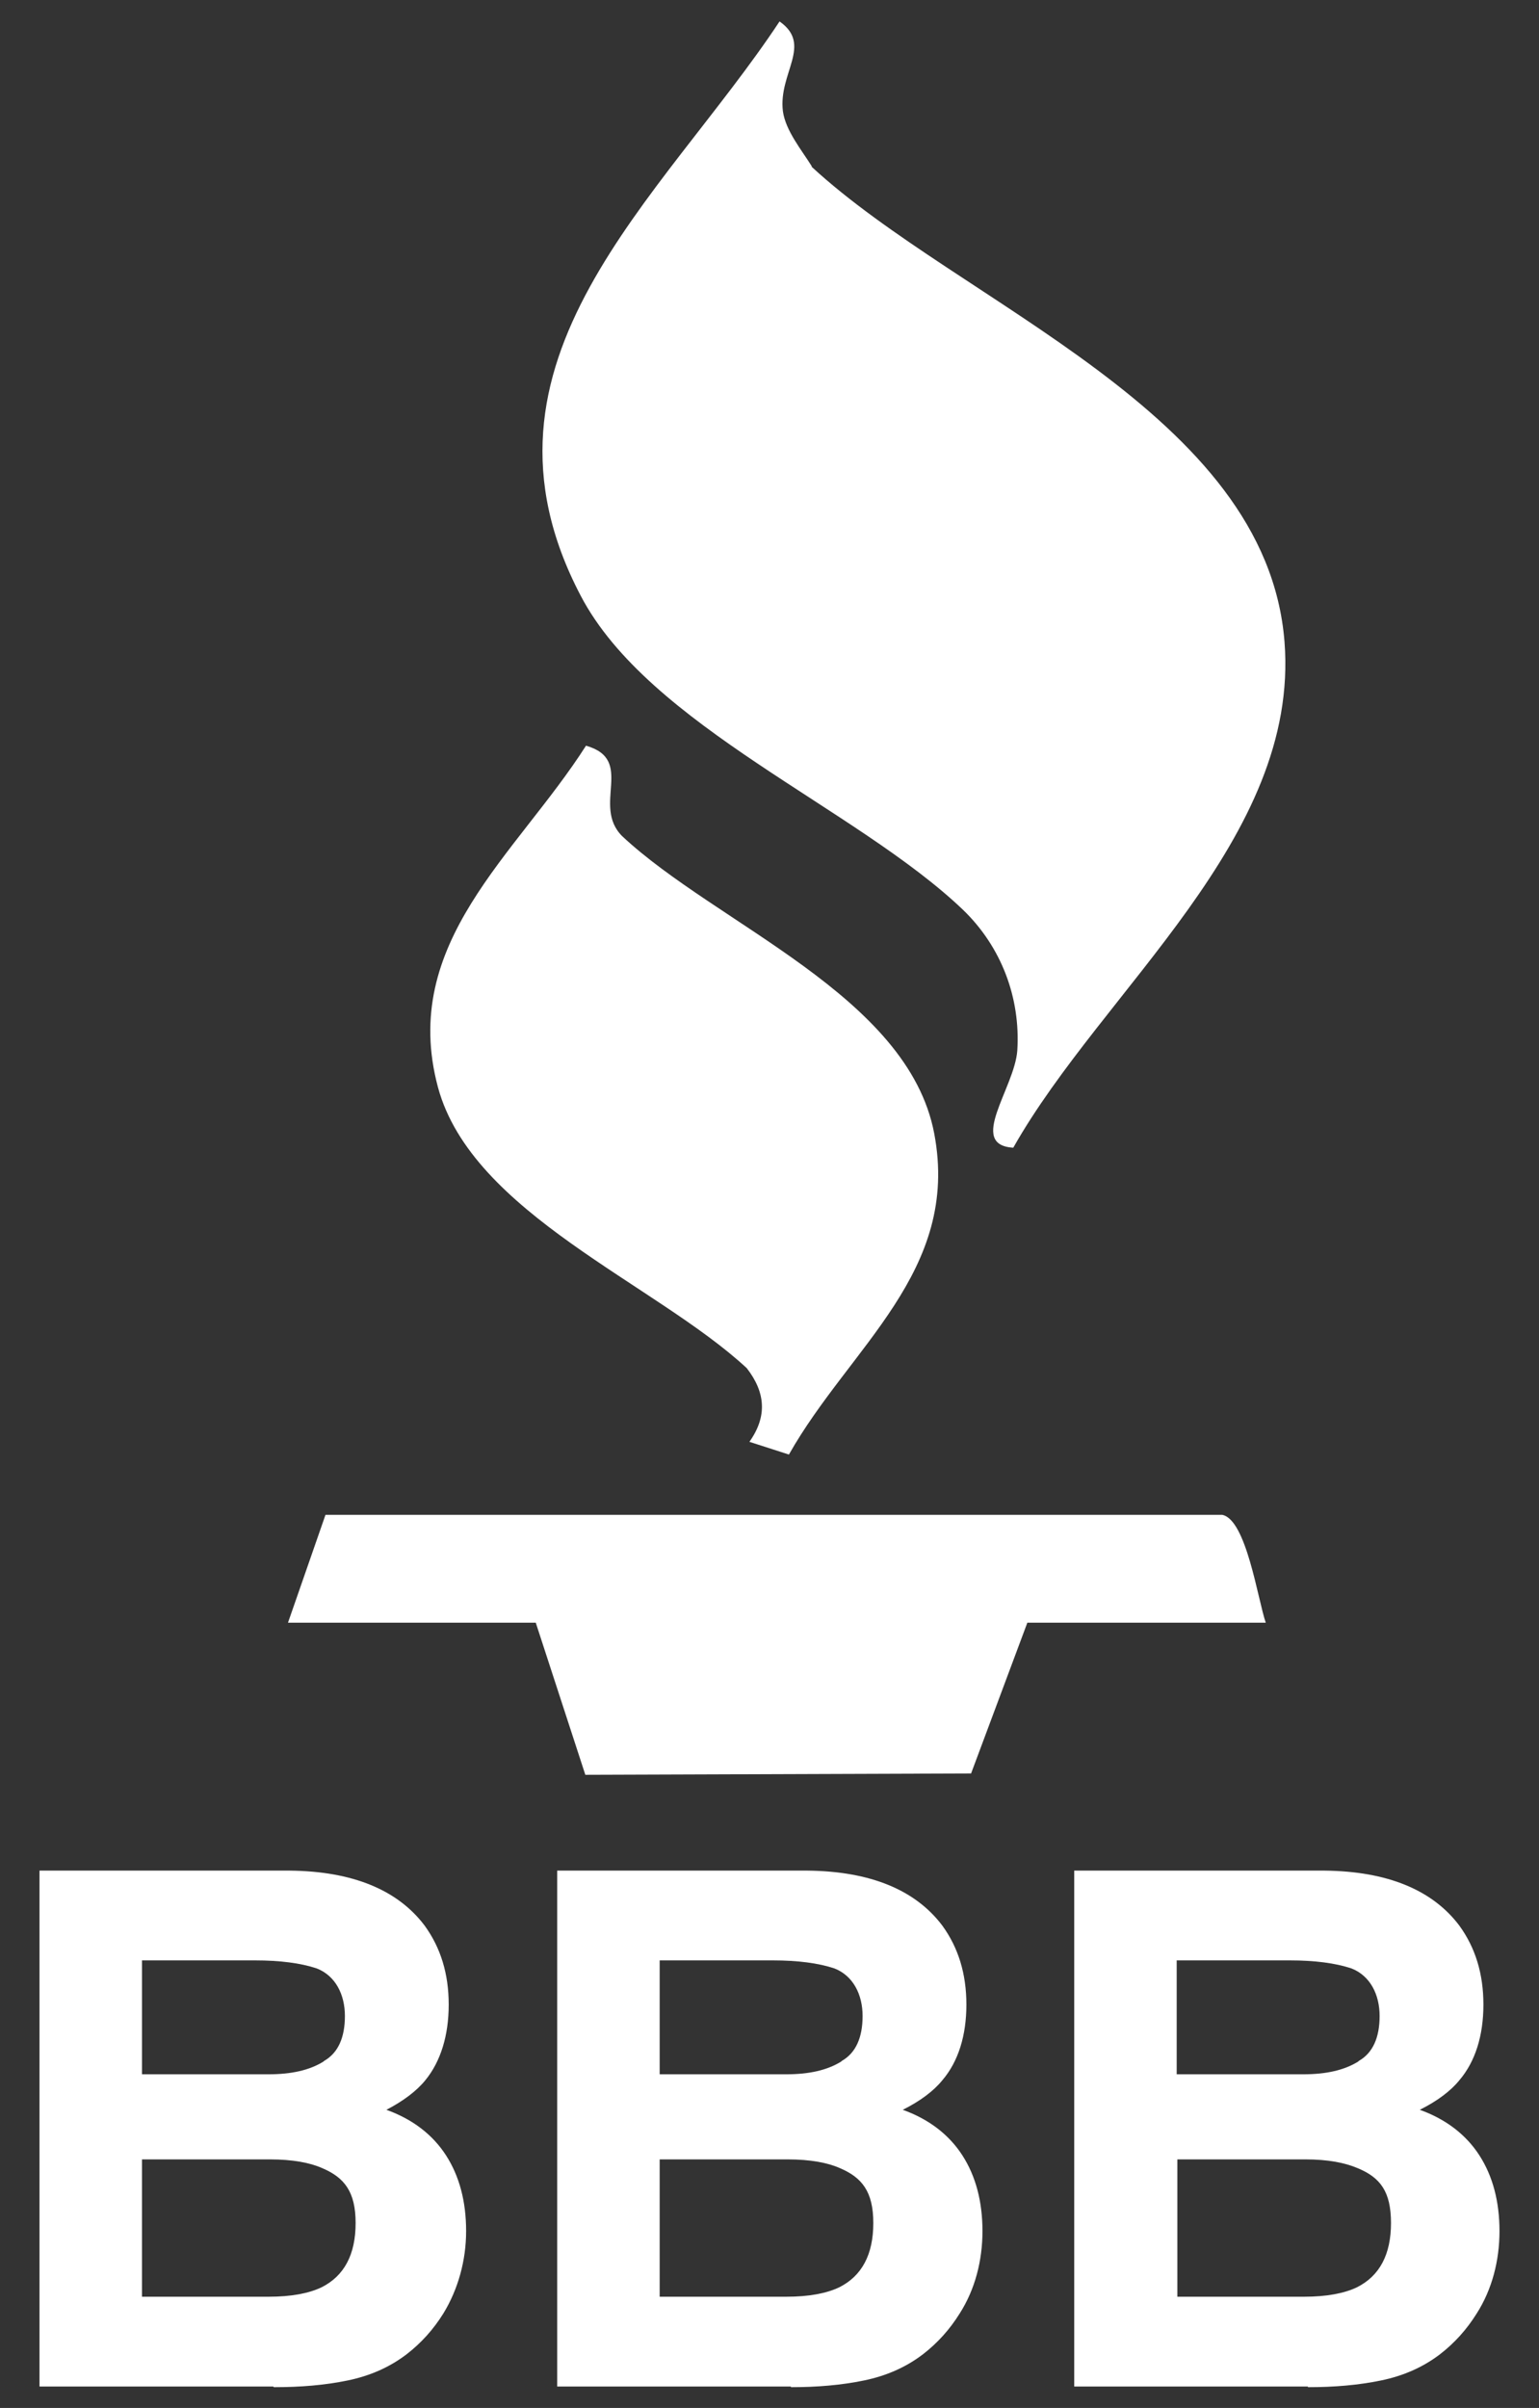 <?xml version="1.0" encoding="UTF-8"?>
<svg id="Layer_1" xmlns="http://www.w3.org/2000/svg" version="1.1" viewBox="0 0 229.8 359.4">
  <rect x="0" y="0" width="229.8" height="359.4" fill="#333333" stroke="none"/>
  <!-- Generator: Adobe Illustrator 29.3.1, SVG Export Plug-In . SVG Version: 2.1.0 Build 151)  -->
  <defs>
    <style>
      .st0 {
        fill: #fff;
      }
    </style>
  </defs>
  <path class="st0" d="M121.2,24.9c22.3,20.6,67.9,36.6,70.6,70.9,2.3,29.4-27.1,51.8-40.5,75.5-6.9-.4.2-8.9.6-14.5.5-7.9-2.4-15.5-8.1-21-15.9-15.2-46.9-27.4-57.1-46.9-18.4-35.1,12.1-59.1,29.7-85.7,5,3.5-.2,7.7.5,13.4.4,2.9,2.8,5.8,4.3,8.2h0Z"/>
  <path class="st0" d="M117.8,217.1l-5.9-1.9c2.7-3.8,2.4-7.4-.4-11-13.6-12.6-41-23.1-46.1-41.9-5.8-21.6,11.7-34.7,22.1-51,7.4,2.1.8,8.9,5.4,13.5,14.1,13.2,42.7,23.8,46.6,44.4s-12.6,31.8-21.7,47.9h0Z"/>
  <path class="st0" d="M188.9,242.2h-35.5l-8.4,22.5-57.6.2-7.4-22.7h-37l5.6-16.1h133.9c3.6.7,5.3,12.6,6.5,16.1Z"/>
  <g>
    <path class="st0" d="M40.8,356.2H5.9v-77h37.4c9.4.1,16.1,2.9,20.1,8.2,2.4,3.3,3.6,7.2,3.6,11.8s-1.2,8.5-3.5,11.3c-1.3,1.6-3.3,3.1-5.8,4.4,3.9,1.4,6.9,3.7,8.9,6.8,2,3.1,3,6.9,3,11.3s-1.2,8.7-3.4,12.3c-1.5,2.4-3.3,4.4-5.5,6.1-2.5,1.9-5.4,3.2-8.8,3.9-3.4.7-7,1-11,1h0ZM48.4,307.6c2.1-1.2,3.1-3.5,3.1-6.7s-1.4-6-4.2-7.1c-2.4-.8-5.5-1.2-9.2-1.2h-16.9v17h18.9c3.4,0,6.1-.6,8.2-1.9h0ZM40.4,322.3h-19.2v20.5h18.9c3.4,0,6-.5,7.9-1.4,3.4-1.7,5.1-4.9,5.1-9.6s-1.7-6.8-5-8.2c-1.8-.8-4.4-1.3-7.8-1.3h0Z"/>
    <path class="st0" d="M118.1,356.2h-34.9v-77h37.4c9.4.1,16.1,2.9,20.1,8.2,2.4,3.3,3.6,7.2,3.6,11.8s-1.2,8.5-3.6,11.3c-1.3,1.6-3.3,3.1-5.9,4.4,3.9,1.4,6.9,3.7,8.9,6.8s3,6.9,3,11.3-1.1,8.7-3.4,12.3c-1.5,2.4-3.3,4.4-5.5,6.1-2.5,1.9-5.4,3.2-8.8,3.9-3.4.7-7,1-10.9,1h0ZM125.7,307.6c2.1-1.2,3.1-3.5,3.1-6.7s-1.4-6-4.2-7.1c-2.4-.8-5.5-1.2-9.2-1.2h-16.9v17h18.9c3.4,0,6.1-.6,8.2-1.9h0ZM117.7,322.3h-19.2v20.5h18.9c3.4,0,6-.5,7.9-1.4,3.4-1.7,5.1-4.9,5.1-9.6s-1.7-6.8-5-8.2c-1.8-.8-4.4-1.3-7.8-1.3h0Z"/>
    <path class="st0" d="M195.3,356.2h-34.9v-77h37.4c9.4.1,16.1,2.9,20.1,8.2,2.4,3.3,3.6,7.2,3.6,11.8s-1.2,8.5-3.6,11.3c-1.3,1.6-3.3,3.1-5.9,4.4,3.9,1.4,6.9,3.7,8.9,6.8,2,3.1,3,6.9,3,11.3s-1.1,8.7-3.4,12.3c-1.5,2.4-3.3,4.4-5.5,6.1-2.5,1.9-5.4,3.2-8.8,3.9-3.4.7-7,1-10.9,1h0ZM202.9,307.6c2.1-1.2,3.1-3.5,3.1-6.7s-1.4-6-4.2-7.1c-2.4-.8-5.5-1.2-9.2-1.2h-16.9v17h18.9c3.4,0,6.1-.6,8.2-1.9h0ZM195,322.3h-19.2v20.5h18.9c3.4,0,6-.5,7.9-1.4,3.4-1.7,5.1-4.9,5.1-9.6s-1.6-6.8-5-8.2c-1.9-.8-4.4-1.3-7.8-1.3h0Z"/>
  </g>
</svg>